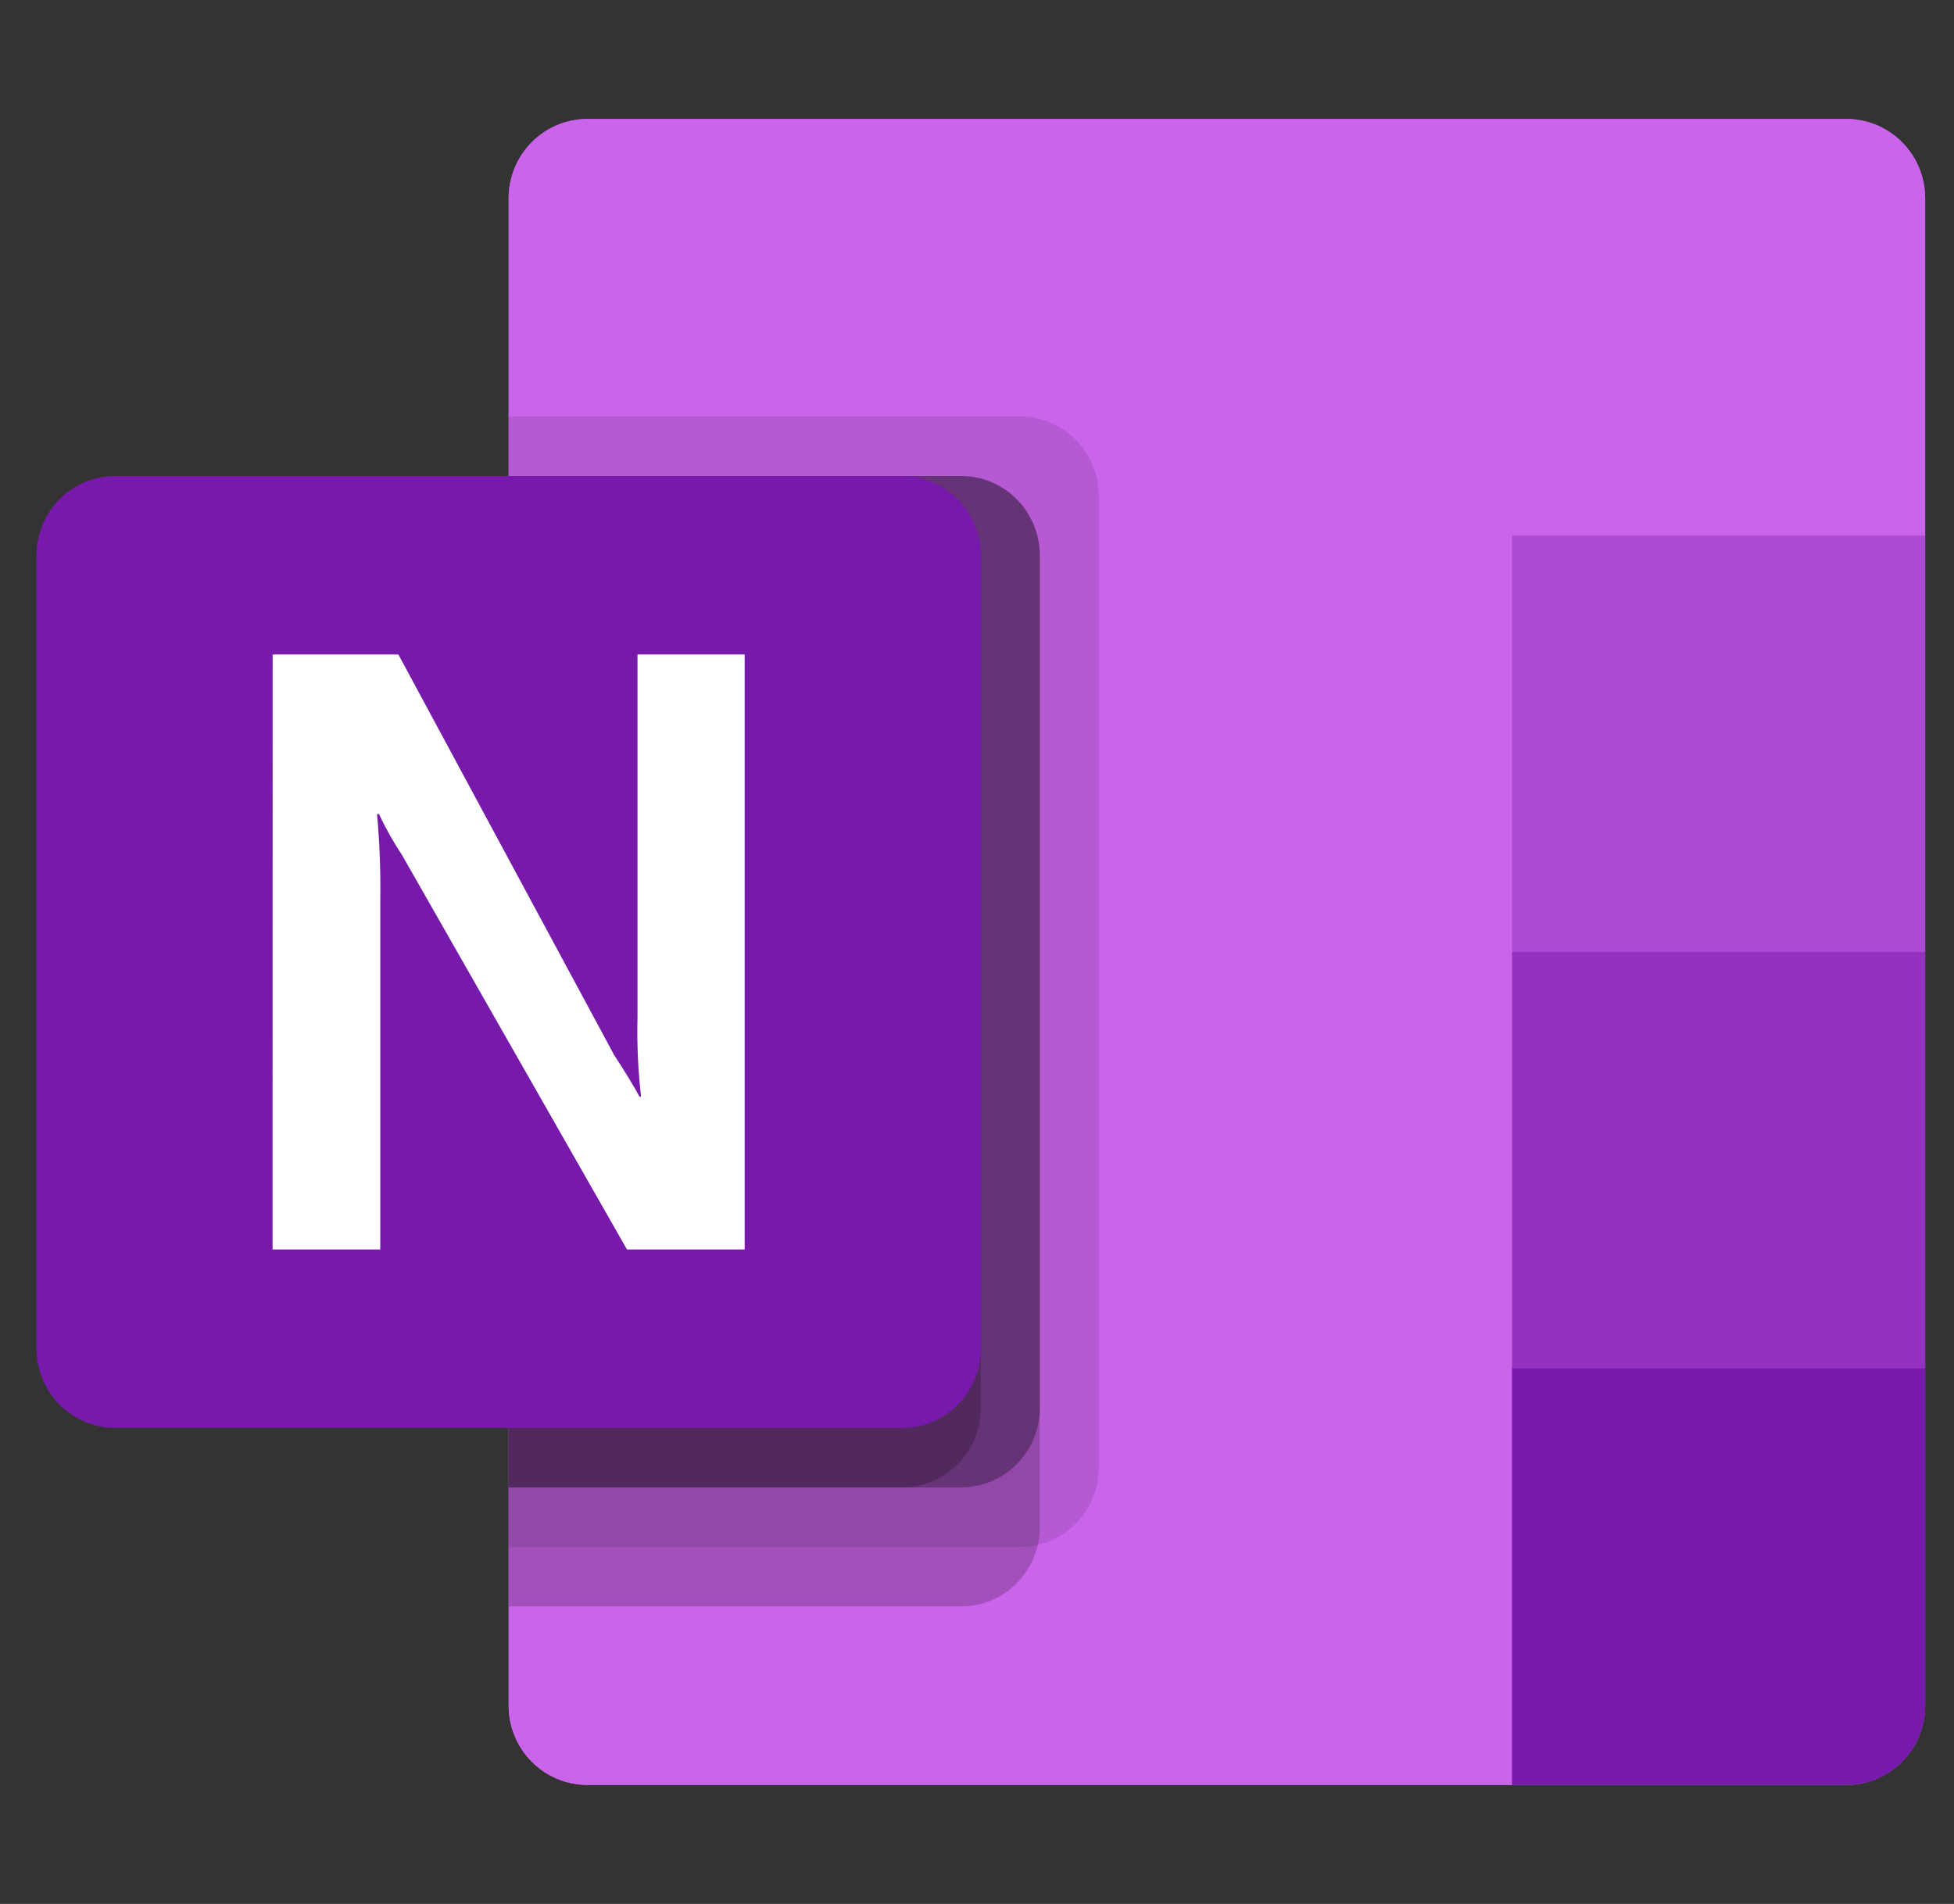<svg width="39" height="38" viewBox="0 0 39 38" fill="none" xmlns="http://www.w3.org/2000/svg">
<rect x="0" y="0" width="39" height="38" fill="#333333" stroke="none"/>
<g clip-path="url(#clip0_1029_1998)">
<path d="M11.723 2.375H36.854C37.27 2.375 37.67 2.542 37.964 2.839C38.259 3.135 38.424 3.538 38.424 3.958V34.042C38.424 34.462 38.259 34.864 37.964 35.161C37.67 35.458 37.27 35.625 36.854 35.625H11.723C11.306 35.625 10.907 35.458 10.612 35.161C10.318 34.864 10.152 34.462 10.152 34.042V3.958C10.152 3.538 10.318 3.135 10.612 2.839C10.907 2.542 11.306 2.375 11.723 2.375Z" fill="#CA64EA"/>
<path d="M38.424 3.958C38.424 3.538 38.259 3.135 37.964 2.839C37.67 2.542 37.27 2.375 36.854 2.375H11.721C11.305 2.375 10.906 2.542 10.612 2.839C10.318 3.136 10.152 3.538 10.152 3.958V34.042C10.152 34.462 10.318 34.864 10.612 35.161C10.907 35.458 11.306 35.625 11.723 35.625H30.178L38.424 10.688V3.958Z" fill="#CA64EA"/>
<path d="M38.425 10.688H30.178V19L34.301 22.794L38.425 19V10.688Z" fill="#AE4BD5"/>
<path d="M38.425 19H30.178V27.312L34.301 31.344L38.425 27.312V19Z" fill="#9332BF"/>
<path d="M30.178 27.312H38.425V34.042C38.425 34.462 38.259 34.864 37.965 35.161C37.67 35.458 37.271 35.625 36.854 35.625H30.178V27.312Z" fill="#7719AA"/>
<path opacity="0.1" d="M20.362 8.312H10.152V30.875H20.362C20.778 30.874 21.177 30.707 21.471 30.41C21.765 30.113 21.931 29.712 21.932 29.292V9.895C21.931 9.476 21.765 9.074 21.471 8.778C21.177 8.481 20.778 8.314 20.362 8.312Z" fill="black"/>
<path opacity="0.2" d="M19.184 9.5H10.152V32.062H19.184C19.6 32.061 19.999 31.894 20.293 31.598C20.587 31.301 20.753 30.899 20.754 30.48V11.083C20.753 10.664 20.587 10.262 20.293 9.965C19.999 9.668 19.6 9.501 19.184 9.5Z" fill="black"/>
<path opacity="0.3" d="M19.184 9.5H10.152V29.688H19.184C19.6 29.686 19.999 29.519 20.293 29.223C20.587 28.926 20.753 28.524 20.754 28.105V11.083C20.753 10.664 20.587 10.262 20.293 9.965C19.999 9.668 19.6 9.501 19.184 9.5Z" fill="black"/>
<path opacity="0.2" d="M18.006 9.5H10.152V29.688H18.006C18.422 29.686 18.821 29.519 19.115 29.223C19.409 28.926 19.575 28.524 19.576 28.105V11.083C19.575 10.664 19.409 10.262 19.115 9.965C18.821 9.668 18.422 9.501 18.006 9.5Z" fill="black"/>
<path d="M2.299 9.5H18.006C18.422 9.5 18.822 9.667 19.116 9.964C19.411 10.261 19.576 10.663 19.576 11.083V26.917C19.576 27.337 19.411 27.739 19.116 28.036C18.822 28.333 18.422 28.5 18.006 28.5H2.299C1.882 28.5 1.483 28.333 1.188 28.036C0.894 27.739 0.728 27.337 0.728 26.917L0.728 11.083C0.728 10.663 0.894 10.261 1.188 9.964C1.483 9.667 1.882 9.5 2.299 9.5Z" fill="#7719AA"/>
<path d="M5.442 13.062H7.951L12.258 21.057C12.482 21.401 12.651 21.678 12.764 21.888H12.795C12.735 21.365 12.711 20.839 12.724 20.313V13.062H14.863V24.938H12.514L8.023 17.064C7.85 16.805 7.697 16.533 7.566 16.25H7.525C7.578 16.825 7.599 17.402 7.59 17.979V24.938H5.44L5.442 13.062Z" fill="white"/>
</g>
<defs>
<clipPath id="clip0_1029_1998">
<rect width="38" height="38" fill="white" transform="translate(0.5)"/>
</clipPath>
</defs>
</svg>

